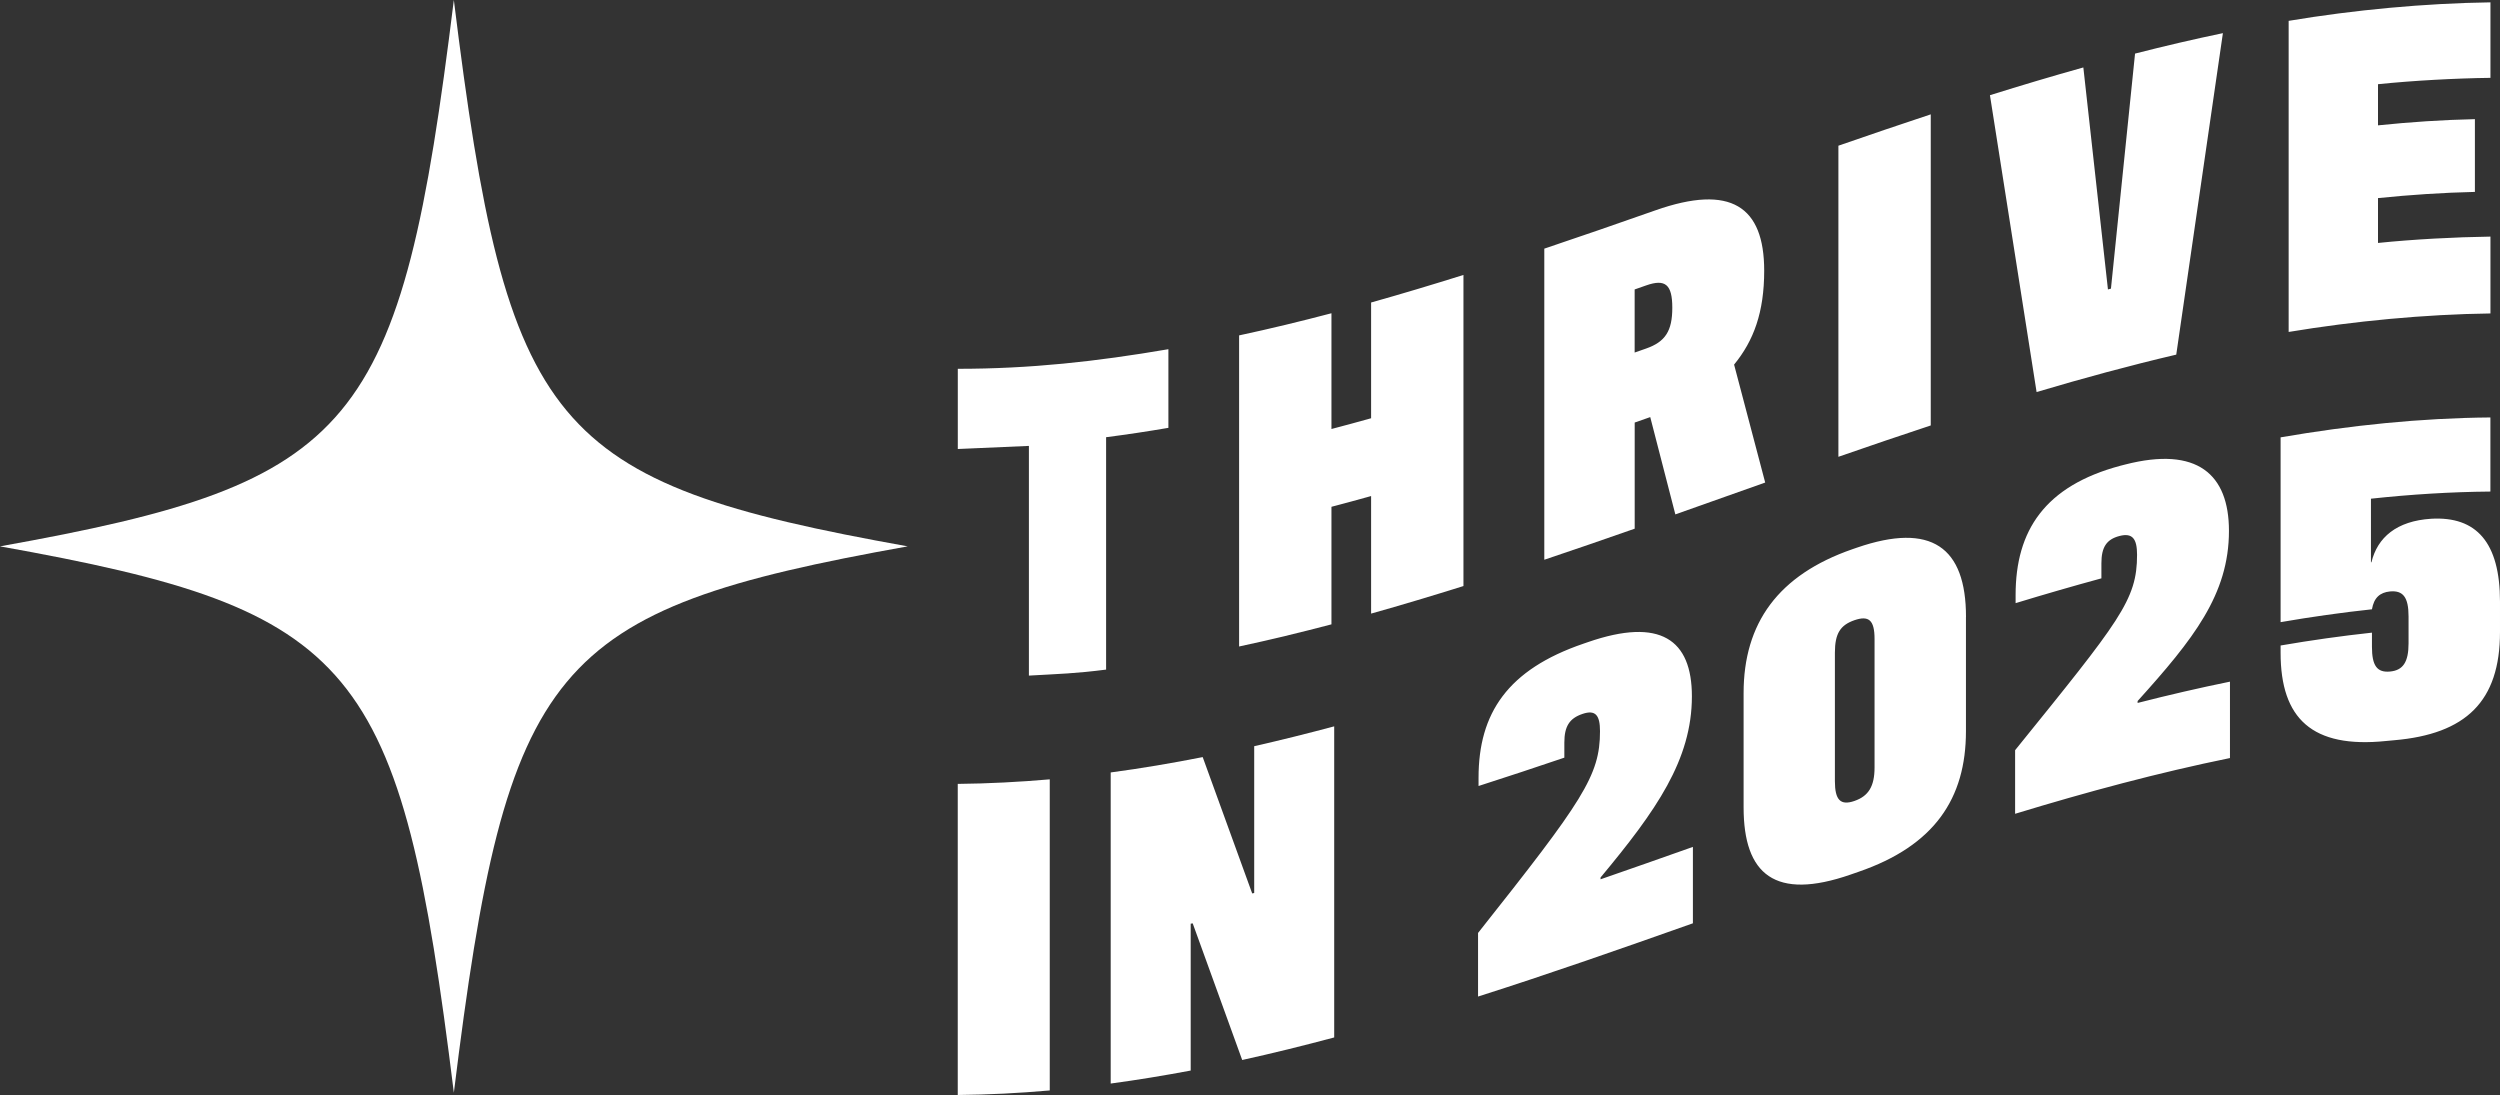 <?xml version="1.0" encoding="UTF-8"?>
<svg id="Layer_2" xmlns="http://www.w3.org/2000/svg" viewBox="0 0 500 219">
  <rect x="0" y="0" width="500" height="219" fill="#333333" stroke="none"/>
  <defs>
    <style>
      .cls-1 {
        fill: #fff;
      }
    </style>
  </defs>
  <g id="Layer_2-2">
    <g id="art">
      <g>
        <path class="cls-1" d="M90.77,0C80.13,86.09,71.51,96.46,0,109.27c71.51,12.8,80.13,23.18,90.77,109.27,10.64-86.09,19.26-96.46,90.77-109.27C110.01,96.46,101.4,86.09,90.77,0Z" />
        <g>
          <g>
            <path class="cls-1" d="M320.11,175.86c6.16-2.13,12.31-4.3,18.47-6.48v15.28c-14.33,5.07-28.64,10.09-42.97,14.65v-12.72c20.99-26.48,24.39-31.45,24.39-40.35,0-3.2-.9-4.35-3.52-3.45-2.61.89-3.61,2.51-3.61,5.72v3.02c-5.72,1.94-11.45,3.84-17.16,5.67v-1.65c0-12.92,5.83-21.64,20.99-26.82.31-.1.6-.2.9-.31,14.46-5,20.78-.52,20.78,10.84,0,12.71-7.13,22.86-18.27,36.24v.37h-.01ZM393.19,123.37v22.87c0,13.47-6.32,22.91-21.48,28.12-.54.18-1.07.37-1.61.56-15.06,5.23-21.38.02-21.38-13.44v-22.87c0-13.98,6.92-23.63,21.79-28.78.31-.1.6-.2.9-.31,14.85-5.11,21.79-.12,21.79,13.86h-.01ZM374.91,127.79c0-3.84-1.2-4.71-4.02-3.75-2.81.98-3.91,2.64-3.91,6.48v25.72c0,3.75,1.11,4.92,3.91,3.95,2.82-.97,4.02-2.94,4.02-6.69,0,0,0-25.72,0-25.72ZM427.52,140.21c11.14-12.35,18.27-21.31,18.27-34.04,0-11.3-6.32-16.98-20.78-13.26-.31.08-.6.15-.9.23-15.16,4.05-20.99,12.99-20.99,25.84v1.65c5.72-1.75,11.45-3.4,17.16-4.96v-3.02c0-3.2,1.01-4.77,3.61-5.45,2.61-.68,3.52.56,3.52,3.76,0,9.06-3.42,13.13-24.39,39.08v12.72c14.33-4.37,28.64-8.22,42.97-11.15v-15.28c-6.16,1.26-12.31,2.68-18.47,4.26v-.39ZM486.24,103.75c-6.92.44-10.75,3.73-11.95,8.7-.03,0-.07,0-.1.01v-12.72c7.96-.86,15.93-1.36,23.89-1.43v-14.82c-13.99.12-27.98,1.57-41.96,3.98v36.96c6.09-1.05,12.18-1.92,18.27-2.57.4-2.33,1.61-3.37,3.61-3.57,2.61-.24,3.71,1.15,3.71,4.99v5.4c0,3.75-1.11,5.39-3.71,5.63-2.61.24-3.61-1.19-3.61-4.95v-2.83c-6.09.66-12.18,1.52-18.27,2.57v1.46c0,13.17,6.32,19.16,21.09,17.64.54-.05,1.07-.1,1.61-.15,14.36-1.23,21.18-7.77,21.18-21.66v-6.04c0-11.87-4.72-17.12-13.76-16.6h0Z" />
            <path class="cls-1" d="M233.67,85.57c-4.15.71-8.3,1.34-12.45,1.87v46.48c-6.16.79-9.29.85-15.44,1.2v-45.94l-14.22.62v-16.04c14.49,0,27.64-1.44,42.12-3.92v15.74h-.01ZM274.22,83.65c-2.64.74-5.29,1.46-7.93,2.15v-23.15c-6.16,1.62-12.31,3.11-18.47,4.43v62.22c6.16-1.32,12.31-2.81,18.47-4.43v-23.51c2.64-.69,5.29-1.41,7.93-2.15v23.51c6.16-1.73,12.31-3.58,18.47-5.51v-62.22c-6.16,1.93-12.31,3.78-18.47,5.51v23.15ZM326.93,105.74c-6.02,2.11-12.05,4.19-18.07,6.21v-62.22c7.39-2.48,14.79-5.05,22.19-7.65,15.16-5.35,21.79-.77,21.79,12.05,0,8.33-2.1,14.01-6.02,18.79,2.07,7.86,4.15,15.73,6.22,23.59-5.99,2.12-11.98,4.26-17.97,6.37-1.68-6.48-3.35-12.97-5.02-19.46-1.04.37-2.07.73-3.11,1.09v21.23h-.01ZM326.93,70.51c.77-.27,1.54-.54,2.31-.81,3.81-1.34,5.22-3.49,5.22-8.15s-1.4-5.81-5.22-4.47c-.77.27-1.54.54-2.31.81v12.63h0ZM386.15,22.87c-6.16,2.03-12.31,4.14-18.47,6.27v62.22c6.16-2.14,12.31-4.24,18.47-6.27V22.87ZM435.25,70.93c3.11-21.47,6.22-42.91,9.33-64.3-5.86,1.22-11.71,2.59-17.57,4.09-1.61,15.66-3.21,31.34-4.82,47.01-.2.05-.41.11-.6.16-1.64-14.81-3.28-29.61-4.92-44.4-6.22,1.74-12.45,3.6-18.68,5.55,3.11,19.76,6.22,39.55,9.33,59.37,9.3-2.77,18.61-5.3,27.91-7.48h.01ZM498.09,47.32c-7.13.1-15.36.54-22.49,1.27v-8.97c6.46-.66,12.91-1.09,19.38-1.24v-14.55c-6.46.14-12.91.57-19.38,1.24v-8.23c7.13-.73,15.36-1.18,22.49-1.27V.47c-13.09.18-27.27,1.51-40.36,3.7v62.22c13.09-2.18,27.27-3.53,40.36-3.7v-15.37Z" />
          </g>
          <path class="cls-1" d="M191.55,156.78c6.13-.06,12.26-.38,18.4-.91v62.22c-6.13.54-12.26.85-18.4.91v-62.22ZM250.84,178.6c-.13.03-.26.06-.4.09-3.3-9.04-6.6-18.14-9.9-27.27-6.13,1.21-12.26,2.25-18.4,3.07v62.22c5.34-.72,10.67-1.6,16-2.6v-29.37c.13-.02.26-.05.4-.07,3.3,9.16,6.6,18.27,9.9,27.33,6.13-1.35,12.26-2.87,18.4-4.51v-62.22c-5.34,1.43-10.67,2.76-16,3.97v29.37h0Z" />
        </g>
      </g>
    </g>
  </g>
</svg>